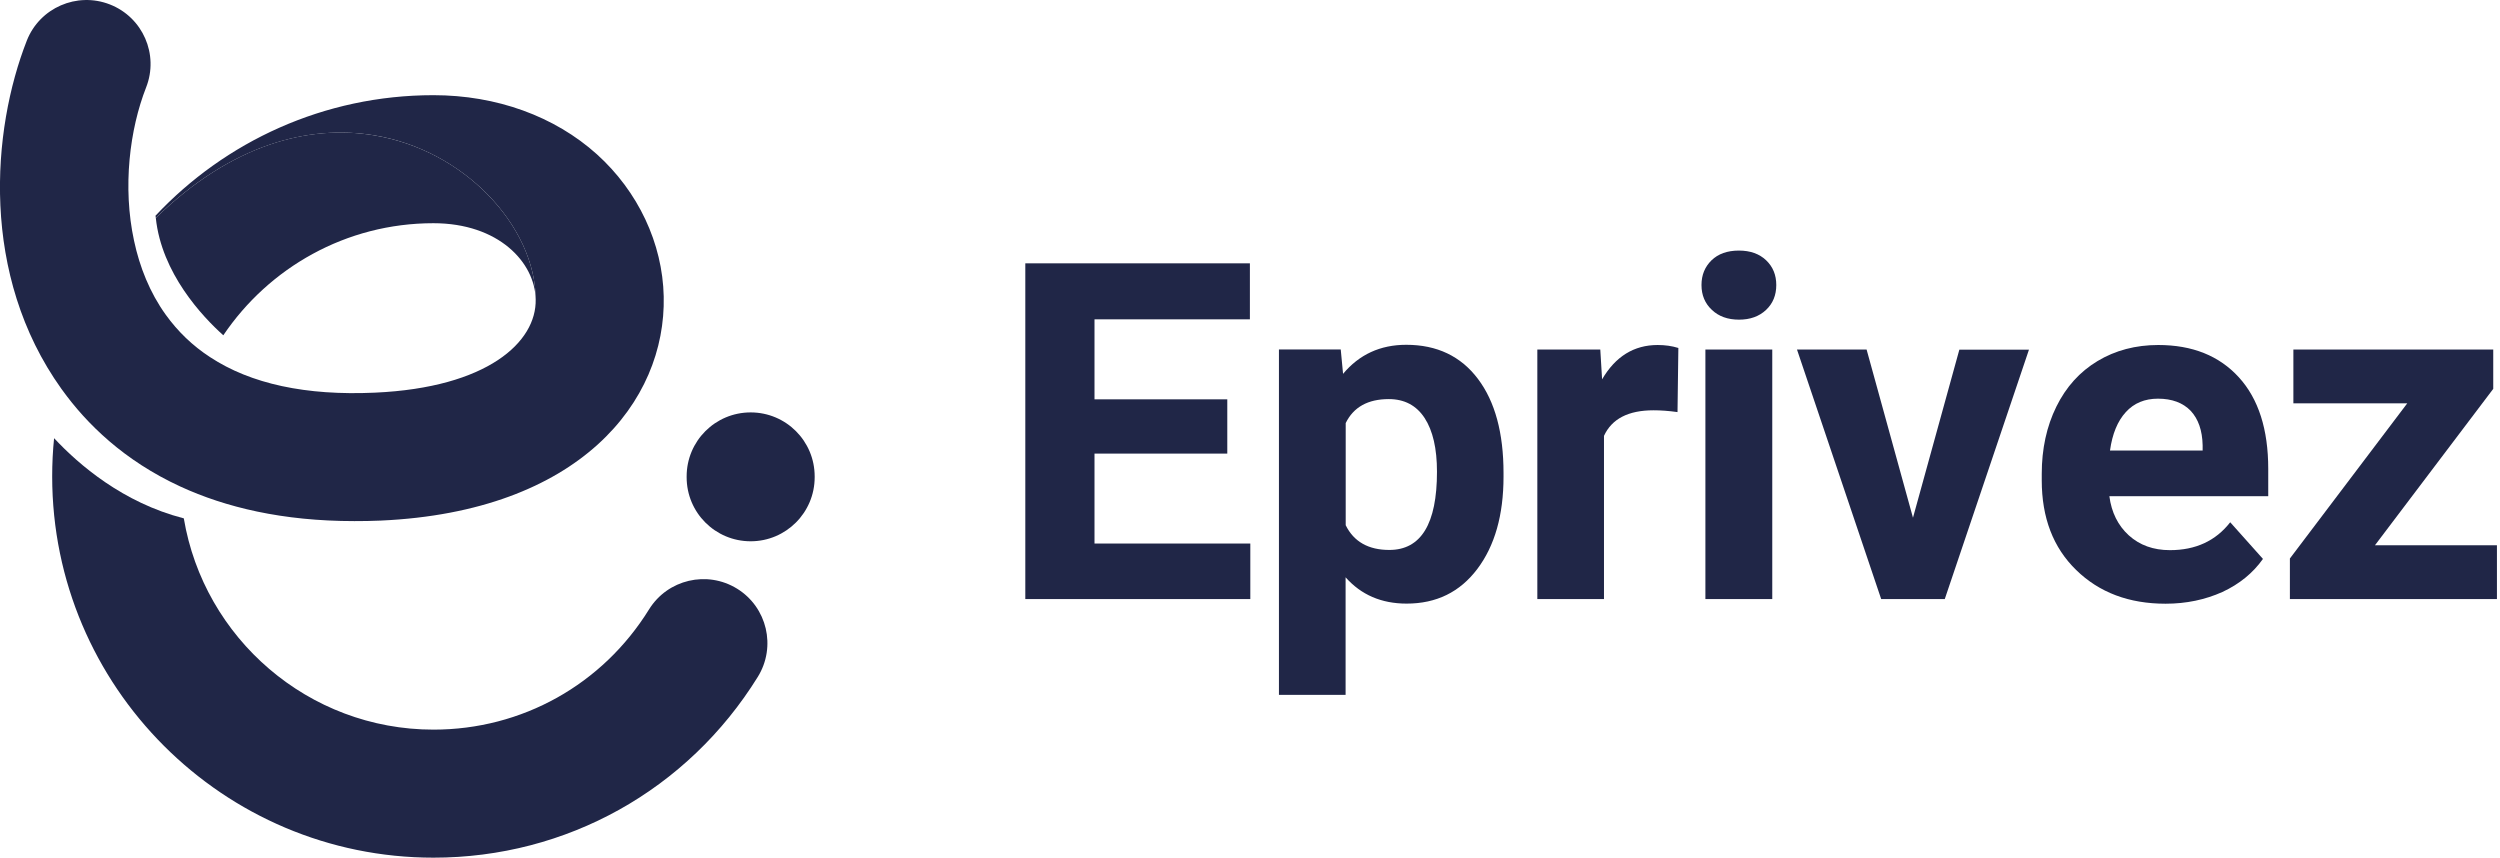 <?xml version="1.0" encoding="UTF-8"?>
<!-- Generator: Adobe Illustrator 27.0.1, SVG Export Plug-In . SVG Version: 6.00 Build 0)  -->
<svg version="1.1" id="Layer_2_00000097463690961584804920000010799800739836639665_" xmlns="http://www.w3.org/2000/svg" xmlns:xlink="http://www.w3.org/1999/xlink" x="0px" y="0px" viewBox="0 0 2366.6 811.9" style="enable-background:new 0 0 2366.6 811.9;" xml:space="preserve">
<style type="text/css">
	.st0{fill:#202647;}
	.st1{fill:#202647;}
</style>
<g>
	<g>
		<g>
			<path class="st0" d="M51.2,414.8c-1.2,11.9-1.8,24-1.8,36.2c0,199,161.9,360.9,360.9,360.9c125.9,0,240.7-64,307.1-171.2     c17.6-28.5,8.8-65.8-19.6-83.4c-28.5-17.6-65.8-8.8-83.4,19.6c-44.1,71.2-120.3,113.8-204,113.8c-118.6,0-217.4-86.6-236.4-200     C116.3,475.9,74.4,439.7,51.2,414.8L51.2,414.8z"/>
		</g>
	</g>
	<g>
		<g>
			<path class="st0" d="M710.6,512.4c-33.5,0-60.6-27.1-60.6-60.6V451c0-33.5,27.1-60.6,60.6-60.6s60.6,27.1,60.6,60.6v0.8     C771.2,485.2,744.1,512.4,710.6,512.4z"/>
		</g>
	</g>
	<g>
		<g>
			<path class="st0" d="M360.5,492.8c-8.5,0.4-16.9,0.5-25,0.5c-68.2,0-122.1-13.1-164.7-32.7C117.4,436,82,401.2,58.8,369     c-0.2-0.2-0.4-0.5-0.6-0.8c-77.3-108-66-245.1-32.8-329.8C37.6,7.4,72.8-8,104,4.2s46.6,47.4,34.3,78.6     c-15.5,39.5-22.4,94.2-11.4,145.1c5.3,24.9,14.9,49,29.9,69.9c11.5,16,25.5,29.5,42.1,40.3c38.5,25.3,90.8,36.6,156.1,33.6     c106.3-4.8,153-47.8,152.1-88.3c0-34.1-17.1-70.5-45.9-99.7c-27-27.3-64.2-48.5-107.1-55.6c-61.5-10.2-134.8,8.3-206.6,78.2     l-0.3-2.1C213.1,134,306.7,90.1,410.3,90.1c59.7,0,114.7,19.9,154.8,56c39,35.2,62.1,84.2,63.2,134.5     C630.6,380.1,548.6,484.3,360.5,492.8z"/>
		</g>
	</g>
	<g>
		<path class="st0" d="M507.1,283.3c-0.8-34.9-35-72-96.8-72c-82.8,0-155.8,42.2-198.9,106.1c-19.9-17.8-58.5-58.9-63.9-111.1    c71.8-70,145.1-88.5,206.6-78.2c42.9,7.1,80.1,28.2,107.1,55.6C490,212.8,507.1,249.2,507.1,283.3z"/>
	</g>
</g>
<g>
	<path class="st1" d="M1161.8,429.4h-125.7v85.1h147.5v52.6h-213V249.3h212.6v53h-147.1v75.7h125.7V429.4z"/>
	<path class="st1" d="M1423.3,451.2c0,36.4-8.3,65.5-24.8,87.4c-16.5,21.9-38.8,32.8-66.9,32.8c-23.9,0-43.1-8.3-57.8-24.9v111.3   h-63.1v-327h58.5l2.2,23.1c15.3-18.3,35.2-27.5,59.8-27.5c29.1,0,51.7,10.8,67.9,32.3c16.2,21.5,24.2,51.2,24.2,89.1V451.2z    M1360.3,446.6c0-22-3.9-38.9-11.7-50.9c-7.8-11.9-19.1-17.9-33.9-17.9c-19.8,0-33.4,7.6-40.8,22.7v96.7   c7.7,15.6,21.5,23.4,41.3,23.4C1345.2,520.6,1360.3,495.9,1360.3,446.6z"/>
	<path class="st1" d="M1588,390.1c-8.6-1.2-16.2-1.7-22.7-1.7c-23.9,0-39.5,8.1-46.9,24.2v154.5h-63.1V330.9h59.6l1.7,28.2   c12.7-21.7,30.2-32.5,52.6-32.5c7,0,13.5,0.9,19.6,2.8L1588,390.1z"/>
	<path class="st1" d="M1610.7,269.8c0-9.5,3.2-17.2,9.5-23.4c6.3-6.1,15-9.2,25.9-9.2c10.8,0,19.4,3.1,25.8,9.2   c6.4,6.1,9.6,13.9,9.6,23.4c0,9.6-3.2,17.5-9.7,23.6c-6.5,6.1-15,9.2-25.6,9.2c-10.6,0-19.2-3.1-25.6-9.2   C1614,287.3,1610.7,279.4,1610.7,269.8z M1677.7,567.1h-63.3V330.9h63.3V567.1z"/>
	<path class="st1" d="M1810.9,490.1l43.9-159.1h65.9L1841,567.1h-60.2l-79.7-236.2h65.9L1810.9,490.1z"/>
	<path class="st1" d="M2050,571.5c-34.6,0-62.8-10.6-84.6-31.9c-21.8-21.2-32.6-49.5-32.6-84.9v-6.1c0-23.7,4.6-44.9,13.8-63.6   c9.2-18.7,22.2-33.1,39-43.2c16.8-10.1,36-15.2,57.5-15.2c32.3,0,57.7,10.2,76.3,30.6c18.6,20.4,27.8,49.3,27.8,86.7v25.8h-150.4   c2,15.4,8.2,27.8,18.4,37.1c10.3,9.3,23.2,14,39,14c24.3,0,43.3-8.8,57-26.4l31,34.7c-9.5,13.4-22.3,23.8-38.4,31.3   C2087.5,567.7,2069.6,571.5,2050,571.5z M2042.8,377.4c-12.5,0-22.7,4.2-30.4,12.7c-7.8,8.5-12.8,20.6-15,36.4h87.7v-5   c-0.3-14-4.1-24.9-11.3-32.6C2066.5,381.3,2056.1,377.4,2042.8,377.4z"/>
	<path class="st1" d="M2248.2,516.2h115.5v50.9h-196v-38.4l111.1-146.9h-107.8v-50.9h189.2v37.2L2248.2,516.2z"/>
</g>
</svg>